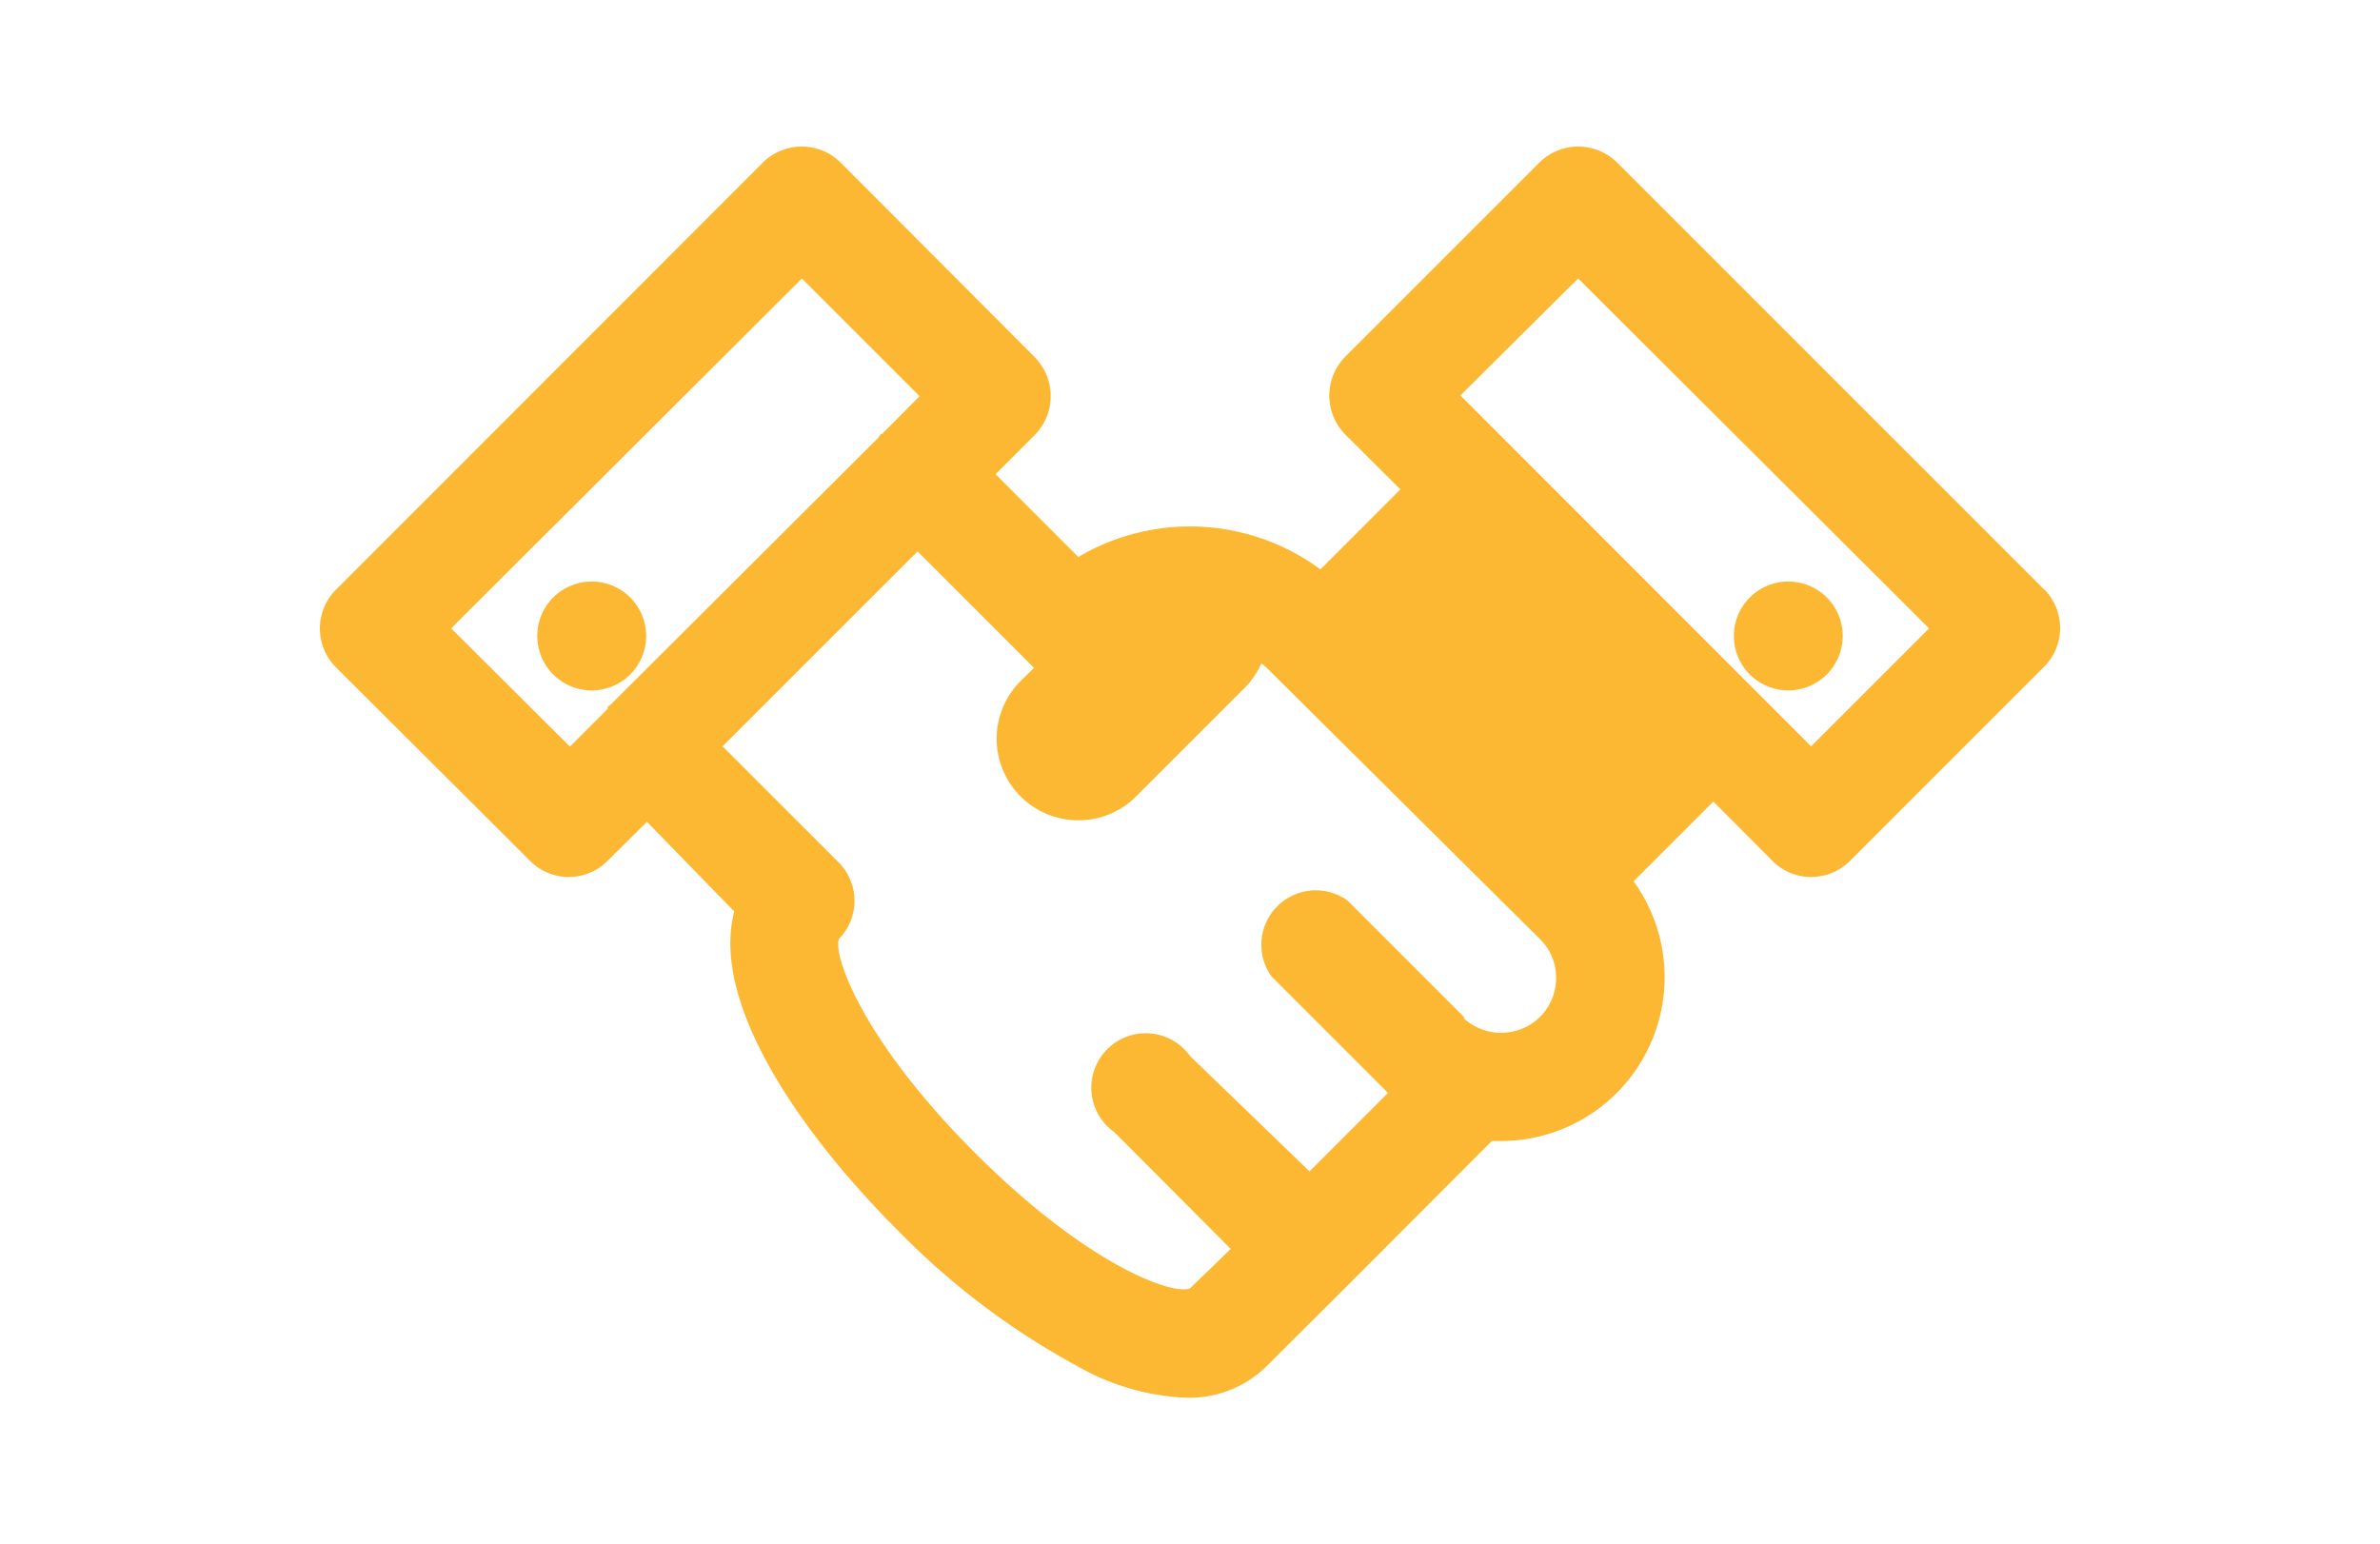 <svg id="Layer_1" data-name="Layer 1" xmlns="http://www.w3.org/2000/svg" xmlns:xlink="http://www.w3.org/1999/xlink" width="94" height="61" viewBox="0 0 94 61"><defs><style>.cls-1{fill:none;}.cls-2{clip-path:url(#clip-path);}.cls-3{clip-path:url(#clip-path-2);}.cls-4{clip-path:url(#clip-path-3);}.cls-5{fill:#fcb833;}</style><clipPath id="clip-path"><rect class="cls-1" x="12.63" y="5.79" width="68.74" height="49.42"/></clipPath><clipPath id="clip-path-2"><rect class="cls-1" x="12.63" y="5.79" width="68.74" height="49.42"/></clipPath><clipPath id="clip-path-3"><rect class="cls-1" x="-9.28" y="-10.96" width="112.56" height="67.47"/></clipPath></defs><title>icon-socialcapital-vendor</title><g class="cls-2"><g class="cls-3"><g class="cls-4"><path class="cls-5" d="M71.53,29.48,57.68,15.62,62.33,11,76.19,24.82ZM60.82,40.17a2.19,2.19,0,0,1-3,.06l0-.06h0l-4.6-4.6a2.15,2.15,0,0,0-3,3l4.6,4.6h0l-3.1,3.1L47,41.71a2.15,2.15,0,1,0-3,3l4.61,4.62h0L47,50.89c-.64.28-4-.86-8.49-5.35s-5.63-7.85-5.37-8.46a2.15,2.15,0,0,0,0-3l-4.6-4.6,7.7-7.7,4.6,4.6,0,0-.53.52a3.22,3.22,0,0,0,2.28,5.5,3.2,3.2,0,0,0,2.28-.94l4.34-4.34a3.28,3.28,0,0,0,.61-.92l.19.16L60.81,37.08a2.14,2.14,0,0,1,.65,1.54,2.18,2.18,0,0,1-.64,1.55m-43-15.35L31.67,11l4.65,4.65-1.48,1.49s-.07,0-.09.06a.47.47,0,0,0-.06.09L24.1,27.85a.47.47,0,0,0-.09.06A.56.56,0,0,0,24,28l-1.49,1.49Zm62.92-1.53L63.87,6.42a2.19,2.19,0,0,0-1.54-.63,2.17,2.17,0,0,0-1.53.63l-7.67,7.67a2.19,2.19,0,0,0,0,3.07l2.18,2.17-3.16,3.16A8.67,8.67,0,0,0,42.59,22l-3.27-3.27,1.55-1.55a2.19,2.19,0,0,0,0-3.07L33.2,6.42a2.17,2.17,0,0,0-1.53-.63,2.19,2.19,0,0,0-1.54.63L13.27,23.29a2.17,2.17,0,0,0,0,3.07L20.93,34A2.16,2.16,0,0,0,24,34l1.55-1.54L29,36c-.93,3.54,2.47,8.61,6.47,12.61A29.64,29.64,0,0,0,42.62,54a9.42,9.42,0,0,0,4.23,1.21,4.36,4.36,0,0,0,3.2-1.27l3.07-3.06,5.8-5.81c.12,0,.23,0,.35,0a6.47,6.47,0,0,0,5.25-10.26l3.15-3.15L70,34a2.13,2.13,0,0,0,1.53.64A2.16,2.16,0,0,0,73.07,34l7.66-7.66a2.17,2.17,0,0,0,0-3.07"/><path class="cls-5" d="M25.52,25.12a2.15,2.15,0,1,0-2.15,2.15,2.15,2.15,0,0,0,2.15-2.15"/><path class="cls-5" d="M70.63,27.27a2.15,2.15,0,1,0-2.15-2.15,2.15,2.15,0,0,0,2.15,2.15"/></g></g></g></svg>